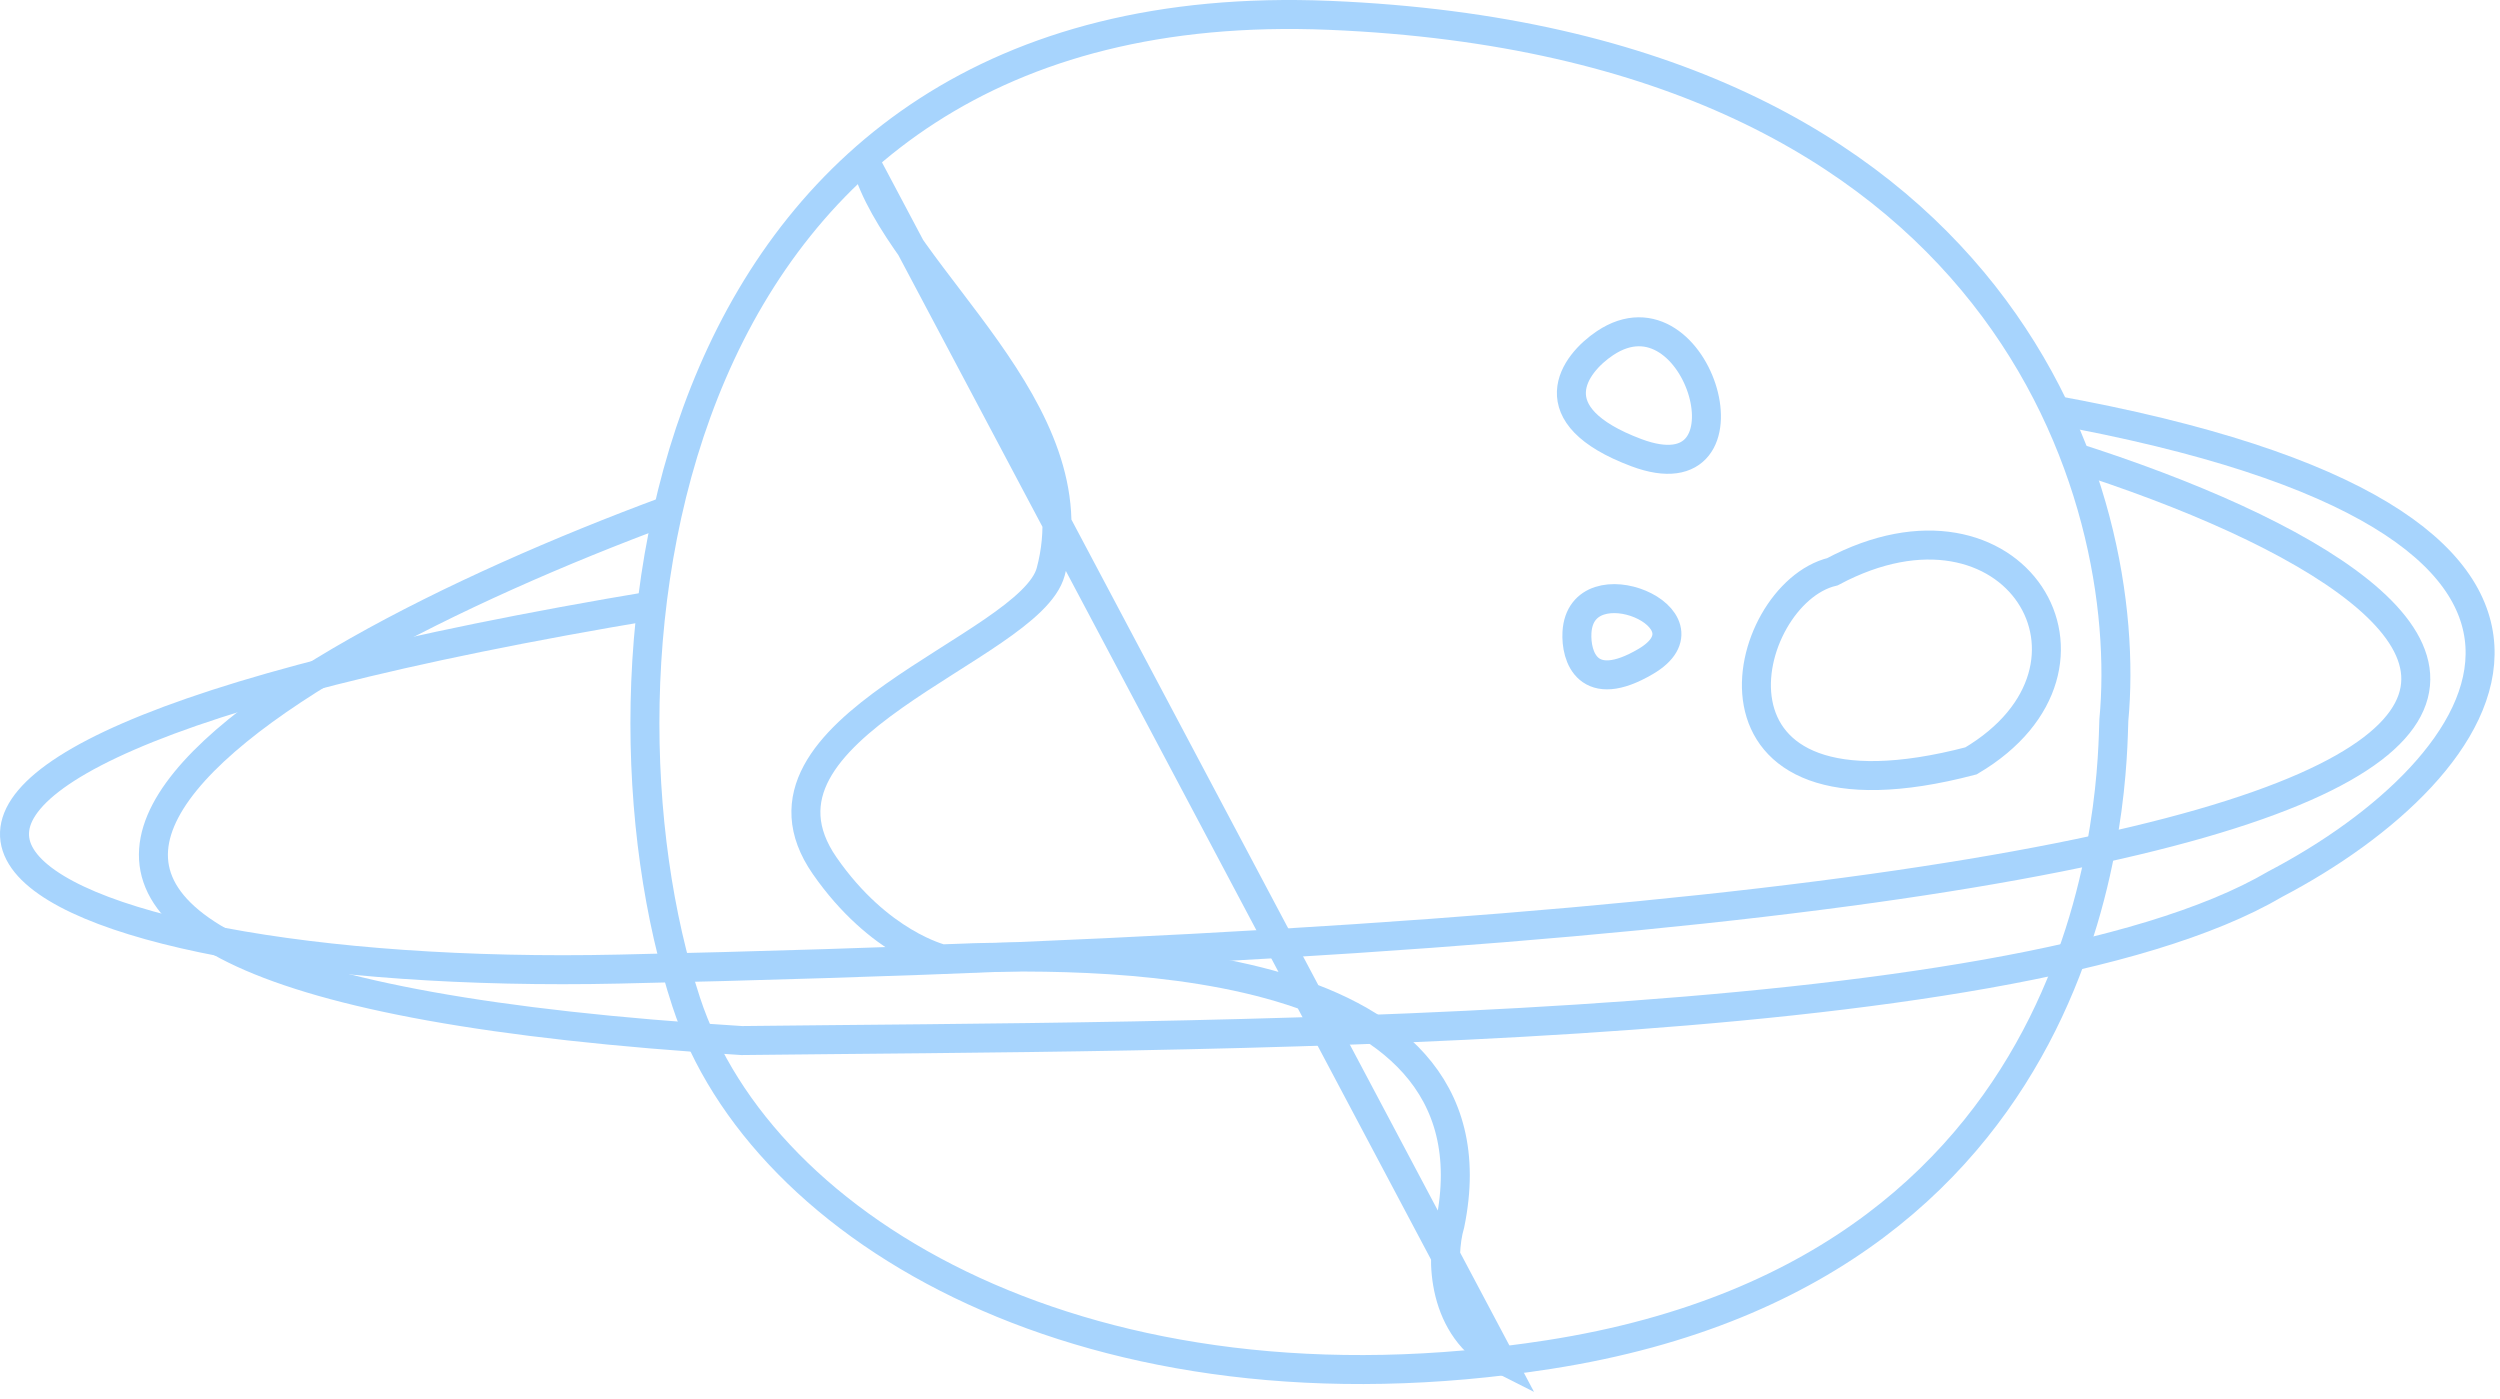 <?xml version="1.0" encoding="UTF-8"?> <svg xmlns="http://www.w3.org/2000/svg" width="345" height="193" viewBox="0 0 345 193" fill="none"> <path d="M286 63.001C349.35 83.156 399.88 126.823 85.44 133.734C1.22 135.585 -52.035 107.255 90.5 83.501" stroke="#A7D4FD" stroke-width="4"></path> <path d="M183.46 2.117C276.99 6.008 294.6 68.584 291.71 99.386C291.43 106.681 291.71 174.769 213.77 186.927C150.51 196.797 105.07 169.905 94.7 138.293C79.55 92.091 89.94 -1.773 183.46 2.117Z" stroke="#A7D4FD" stroke-width="4"></path> <path d="M119.5 22.5C123.91 38.413 151 56.501 145 78.9C142.13 89.597 100.57 100.382 113.81 119.477C121.31 130.279 130 132.324 130 132.324C149.13 131.529 208 130.324 200.11 168.925C198.74 173.558 199 183.5 207 187.5L119.5 22.5ZM272 105C294 92.001 278 65.501 252.88 78.9C240 82.001 232 115.5 272 105Z" stroke="#A7D4FD" stroke-width="4"></path> <path d="M221.5 47.352C217.18 50.232 211.99 57.286 225.82 62.469C243.09 68.948 234.45 38.714 221.5 47.352Z" stroke="#A7D4FD" stroke-width="4"></path> <path d="M217.62 87.288C217.44 90.588 219.09 96.004 227.11 91.281C237.15 85.376 218.17 77.391 217.62 87.288Z" stroke="#A7D4FD" stroke-width="4"></path> <path d="M92 70.501C33.689 92.097 -37.581 134.957 102.36 143.596C164.27 142.876 277.29 143.596 314 122C344.23 106.163 369.38 72.049 283 56.501" stroke="#A7D4FD" stroke-width="4"></path> </svg> 